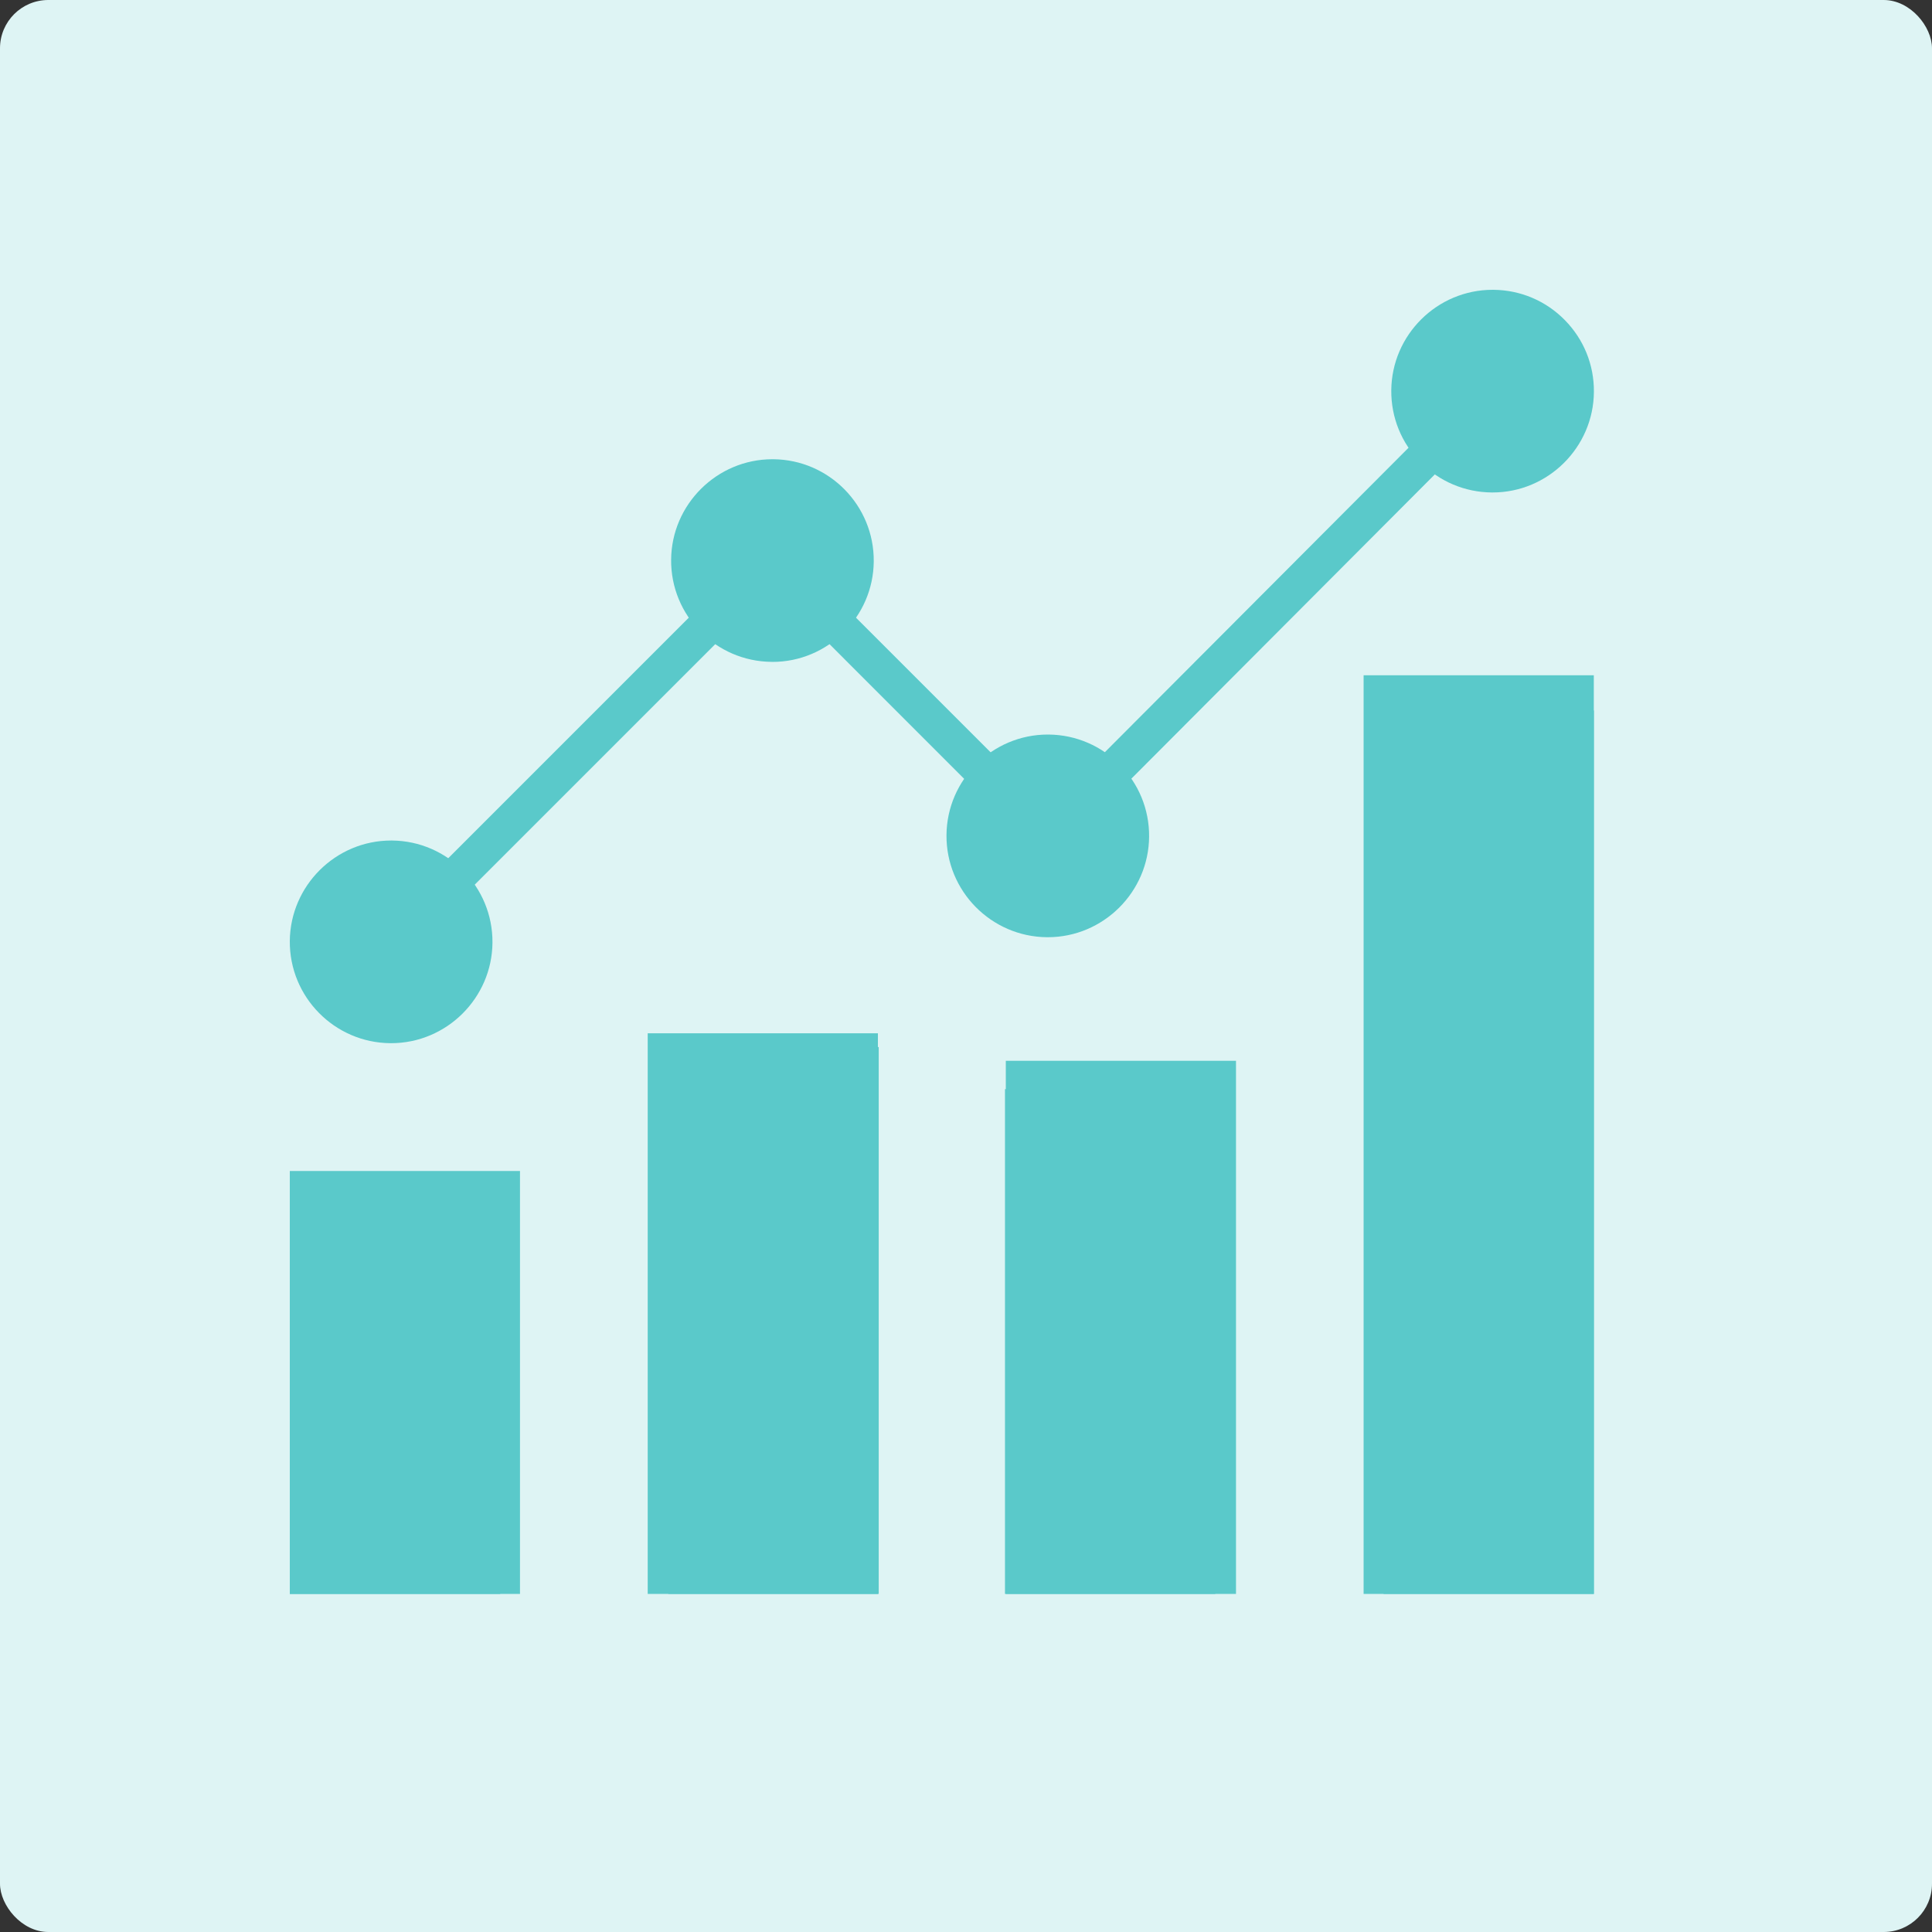 <svg width="40" height="40" viewBox="0 0 40 40" fill="none" xmlns="http://www.w3.org/2000/svg">
<rect x="0" y="0" width="40" height="40" fill="#333333" stroke="none"/>
<rect width="40" height="40" rx="1" fill="#DEF4F4"/>
<g clip-path="url(#clip0)">
<path d="M32.398 6.627C32.005 6.227 31.48 6.005 30.92 6L30.902 6C29.755 6 28.814 6.933 28.805 8.081C28.8 8.641 29.014 9.17 29.407 9.569C29.8 9.968 30.325 10.191 30.885 10.196L30.903 10.196C32.05 10.196 32.991 9.262 33 8.115C33.005 7.555 32.791 7.026 32.398 6.627ZM30.903 9.421L30.892 9.421C30.538 9.418 30.207 9.277 29.96 9.025C29.712 8.774 29.577 8.44 29.58 8.087C29.586 7.364 30.179 6.775 30.902 6.775L30.913 6.775C31.267 6.778 31.598 6.918 31.846 7.17C32.093 7.422 32.228 7.755 32.225 8.109C32.219 8.832 31.626 9.421 30.903 9.421Z" fill="#5AC9CA"/>
<path d="M8.115 17.402L8.098 17.402C6.95 17.402 6.01 18.336 6 19.483C5.991 20.64 6.924 21.588 8.081 21.598H8.098C9.245 21.598 10.186 20.665 10.196 19.517C10.205 18.361 9.272 17.412 8.115 17.402ZM8.098 20.823L8.087 20.823C7.358 20.817 6.769 20.219 6.775 19.489C6.781 18.766 7.374 18.177 8.097 18.177H8.109C8.838 18.183 9.427 18.782 9.421 19.511C9.415 20.234 8.821 20.823 8.098 20.823Z" fill="#5AC9CA"/>
<path d="M16.01 9.508L15.992 9.508C14.845 9.508 13.904 10.441 13.895 11.588C13.885 12.745 14.818 13.694 15.975 13.703L15.993 13.704C17.14 13.704 18.081 12.77 18.09 11.623C18.1 10.466 17.166 9.517 16.01 9.508ZM15.993 12.928L15.981 12.928C15.252 12.922 14.664 12.324 14.669 11.595C14.675 10.871 15.269 10.283 15.992 10.283L16.003 10.283C16.733 10.289 17.321 10.887 17.315 11.617C17.309 12.34 16.716 12.928 15.993 12.928Z" fill="#5AC9CA"/>
<path d="M21.711 15.208L21.693 15.208C20.546 15.208 19.605 16.141 19.596 17.289C19.586 18.445 20.52 19.394 21.676 19.404L21.694 19.404C22.841 19.404 23.782 18.47 23.791 17.323C23.801 16.166 22.867 15.218 21.711 15.208ZM21.694 18.629L21.683 18.629C20.953 18.623 20.365 18.024 20.371 17.295C20.377 16.572 20.97 15.983 21.693 15.983L21.704 15.983C22.434 15.989 23.022 16.587 23.016 17.317C23.01 18.04 22.417 18.629 21.694 18.629Z" fill="#5AC9CA"/>
<path d="M29.408 9.024L22.627 15.822L23.176 16.37L29.957 9.571L29.408 9.024Z" fill="#5AC9CA"/>
<path d="M17.476 12.542L16.928 13.09L20.212 16.375L20.76 15.826L17.476 12.542Z" fill="#5AC9CA"/>
<path d="M14.509 12.54L9.033 18.016L9.581 18.564L15.057 13.088L14.509 12.54Z" fill="#5AC9CA"/>
<path d="M28.232 13.981V33H32.998V13.981H28.232ZM29.008 32.225L29.007 14.757H32.223V32.225H29.008Z" fill="#5AC9CA"/>
<path d="M20.824 21.963V33H25.59V21.963H20.824ZM24.815 32.225H21.599V22.738H24.815V32.225Z" fill="#5AC9CA"/>
<path d="M13.41 21.393V33H18.176V21.393H13.41ZM17.401 32.225H14.185V22.168H17.401V32.225Z" fill="#5AC9CA"/>
<path d="M6 24.244V33.001H10.766L10.766 24.244H6ZM9.991 32.226H6.775V25.019H9.991V32.226Z" fill="#5AC9CA"/>
<rect x="6" y="24.29" width="4.355" height="8.71" fill="#5AC9CA"/>
<rect x="13.838" y="21.678" width="4.355" height="11.323" fill="#5AC9CA"/>
<rect x="20.807" y="22.549" width="4.355" height="10.452" fill="#5AC9CA"/>
<rect x="28.645" y="14.71" width="4.355" height="18.29" fill="#5AC9CA"/>
<ellipse cx="8.177" cy="19.587" rx="1.742" ry="1.742" fill="#5AC9CA"/>
<ellipse cx="21.677" cy="17.323" rx="1.742" ry="1.742" fill="#5AC9CA"/>
<ellipse cx="30.822" cy="8.177" rx="1.742" ry="1.742" fill="#5AC9CA"/>
<ellipse cx="16.015" cy="11.4" rx="1.742" ry="1.742" fill="#5AC9CA"/>
</g>
<defs>
<clipPath id="clip0">
<rect width="27" height="27" fill="white" transform="translate(6 6)"/>
</clipPath>
</defs>
</svg>
